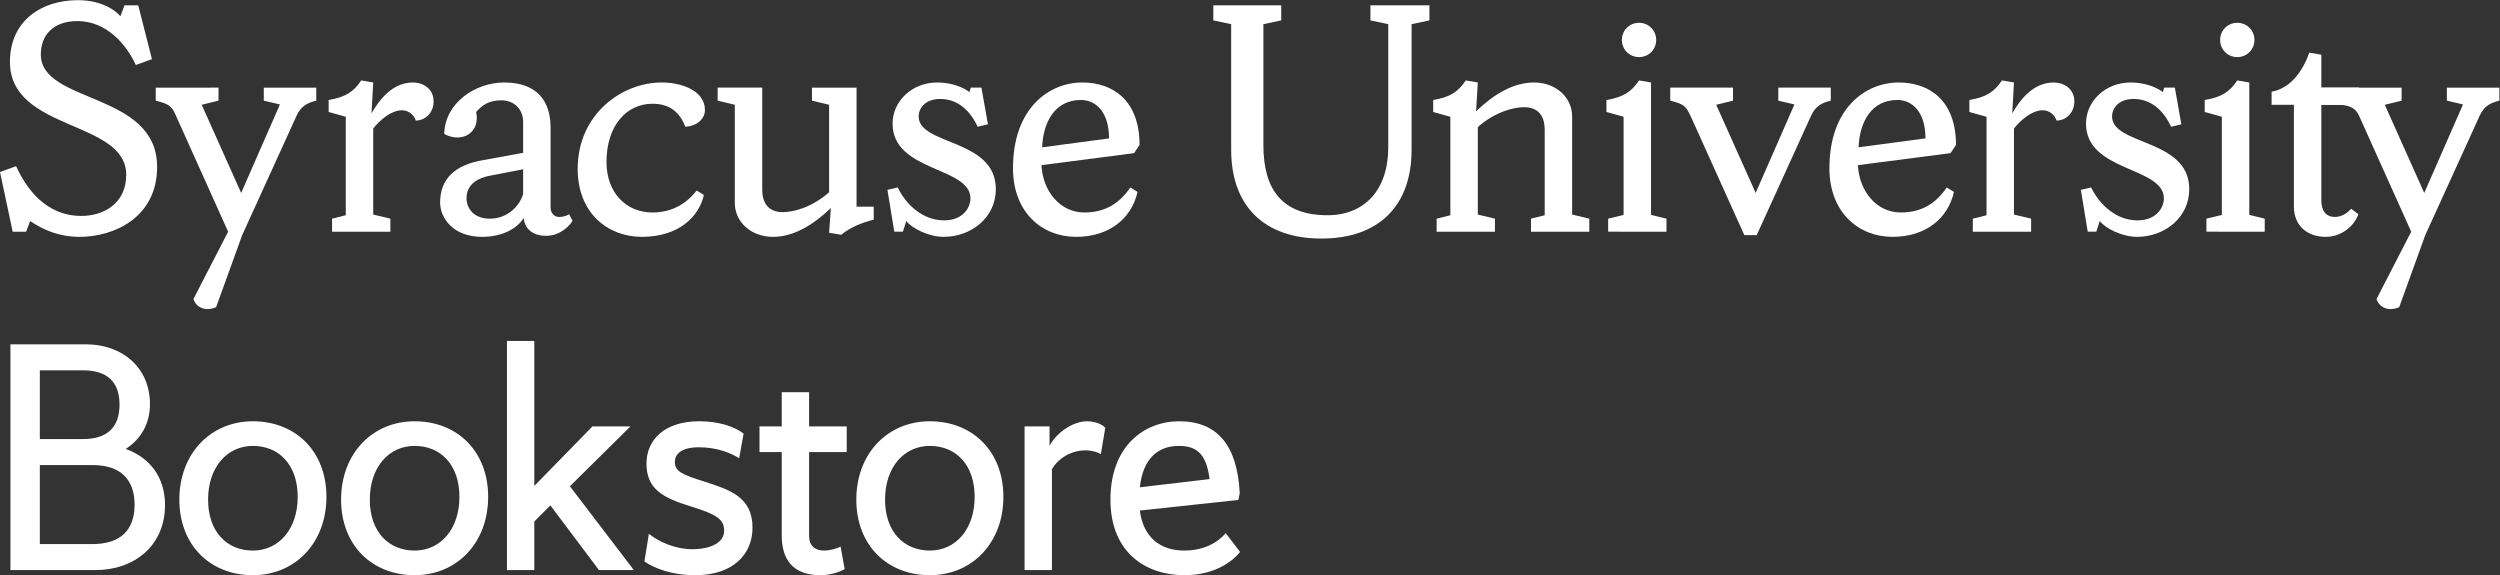 <?xml version="1.0" encoding="UTF-8" standalone="no"?>
<svg
   xmlns:dc="http://purl.org/dc/elements/1.1/"
   xmlns:cc="http://creativecommons.org/ns#"
   xmlns:rdf="http://www.w3.org/1999/02/22-rdf-syntax-ns#"
   xmlns:svg="http://www.w3.org/2000/svg"
   xmlns="http://www.w3.org/2000/svg"
   viewBox="0 0 550.08 126.56"
   height="126.56"
   width="550.08"
   xml:space="preserve"
   id="svg2"
   version="1.1"><rect x="0" y="0" width="550.08" height="126.56" fill="#333333" stroke="none"/><defs
     id="defs6" /><g
     transform="matrix(1.333,0,0,-1.333,0,126.56)"
     id="g10"><g
       transform="scale(0.1)"
       id="g12"><path
         id="path14"
         style="fill:#ffffff;fill-opacity:1;fill-rule:nonzero;stroke:none"
         d="M 152.699,181.785 H 65.754 V 51.379 h 86.945 c 46.293,0 69.442,23.141 69.442,64.922 0,41.773 -23.149,65.484 -69.442,65.484 z m -15.804,42.91 c 40.644,0 60.406,19.77 60.406,57.024 0,36.699 -19.762,56.465 -60.406,56.465 H 65.754 V 224.695 Z M 157.781,8.469 H 17.199 V 381.086 H 141.973 c 59.281,0 105.574,-37.824 105.574,-98.801 0,-33.308 -15.809,-58.152 -40.082,-73.957 38.387,-13.555 64.926,-45.164 64.926,-92.598 0,-66.609 -50.25,-107.261 -114.61,-107.261" /><path
         id="path16"
         style="fill:#ffffff;fill-opacity:1;fill-rule:nonzero;stroke:none"
         d="m 417.441,40.645 c 42.911,0 73.957,35.566 73.957,88.641 0,53.067 -31.046,84.121 -73.957,84.121 -42.906,0 -73.961,-35.562 -73.961,-88.64 0,-53.067 31.055,-84.121 73.961,-84.121 z M 417.441,0 c -70.007,0 -121.382,49.121 -121.382,124.766 0,75.656 51.375,129.289 121.382,129.289 70.008,0 121.387,-49.114 121.387,-124.77 C 538.828,53.633 487.449,0 417.441,0" /><path
         id="path18"
         style="fill:#ffffff;fill-opacity:1;fill-rule:nonzero;stroke:none"
         d="m 684.395,40.645 c 42.91,0 73.957,35.566 73.957,88.641 0,53.067 -31.047,84.121 -73.957,84.121 -42.907,0 -73.961,-35.562 -73.961,-88.64 0,-53.067 31.054,-84.121 73.961,-84.121 z M 684.395,0 c -70.004,0 -121.383,49.121 -121.383,124.766 0,75.656 51.379,129.289 121.383,129.289 70.007,0 121.386,-49.114 121.386,-124.77 C 805.781,53.633 754.402,0 684.395,0" /><path
         id="path20"
         style="fill:#ffffff;fill-opacity:1;fill-rule:nonzero;stroke:none"
         d="M 1040.61,245.586 940.68,146.785 1046.25,8.469 H 988.668 L 908.496,115.176 881.961,88.633 V 8.469 H 836.797 V 386.727 h 45.164 V 147.352 l 95.977,98.234 h 62.672" /><path
         id="path22"
         style="fill:#ffffff;fill-opacity:1;fill-rule:nonzero;stroke:none"
         d="m 1071.06,68.309 c 16.94,-13.543 43.47,-25.398 71.7,-25.398 32.75,0 52.5,12.41 52.5,29.922 0,18.066 -9.03,26.531 -54.76,40.645 -46.29,14.113 -73.39,28.796 -73.39,70.578 0,40.078 30.48,70 86.94,70 32.18,0 57.59,-8.469 73.4,-20.325 l -7.34,-40.644 c -14.12,8.469 -35.57,18.066 -67.19,18.066 -23.71,0 -38.96,-8.476 -38.96,-24.277 0,-15.812 12.43,-20.891 47.99,-32.187 42.35,-13.543 80.17,-25.403 80.17,-76.211 C 1242.12,35 1210.51,0 1147.84,0 c -40.09,0 -68.31,11.855 -84.12,22.578 l 7.34,45.73" /><path
         id="path24"
         style="fill:#ffffff;fill-opacity:1;fill-rule:nonzero;stroke:none"
         d="M 1335.53,203.242 V 64.922 c 0,-16.934 10.16,-24.277 24.84,-24.277 9.04,0 22.02,3.387 27.1,6.777 l 6.78,-37.266 C 1391.99,8.469 1375.05,0 1354.73,0 c -46.3,0 -64.37,25.969 -64.37,66.055 V 203.242 h -36.69 v 42.344 h 36.69 v 56.465 h 45.17 v -56.465 h 62.11 v -42.344 h -62.11" /><path
         id="path26"
         style="fill:#ffffff;fill-opacity:1;fill-rule:nonzero;stroke:none"
         d="m 1534.86,40.645 c 42.91,0 73.96,35.566 73.96,88.641 0,53.067 -31.05,84.121 -73.96,84.121 -42.91,0 -73.96,-35.562 -73.96,-88.64 0,-53.067 31.05,-84.121 73.96,-84.121 z M 1534.86,0 c -70.01,0 -121.38,49.121 -121.38,124.766 0,75.656 51.37,129.289 121.38,129.289 70.01,0 121.38,-49.114 121.38,-124.77 C 1656.24,53.633 1604.87,0 1534.86,0" /><path
         id="path28"
         style="fill:#ffffff;fill-opacity:1;fill-rule:nonzero;stroke:none"
         d="m 1817.11,199.852 c -4.52,2.824 -14.12,6.211 -25.41,6.211 -22.02,0 -44.04,-11.852 -55.32,-31.043 V 8.469 h -45.17 V 245.586 h 41.21 v -32.18 c 9.03,18.633 36.13,40.649 62.11,40.649 14.11,0 25.4,-5.649 29.92,-10.727 l -7.34,-43.476" /><path
         id="path30"
         style="fill:#ffffff;fill-opacity:1;fill-rule:nonzero;stroke:none"
         d="m 1881.5,145.098 115.17,13.547 c -5.08,37.261 -17.5,54.761 -50.81,54.761 -34.44,0 -59.28,-20.886 -64.36,-68.308 z m 162.6,-20.887 -162.6,-17.512 c 5.65,-44.035 33.31,-66.055 73.4,-66.055 42.34,0 63.23,22.586 68.31,28.797 l 23.71,-31.051 C 2037.32,25.969 2008.53,0 1954.9,0 c -62.11,0 -121.95,36.133 -121.95,124.766 0,88.64 55.89,129.289 113.47,129.289 63.24,0 95.99,-40.078 99.94,-118.559 l -2.26,-11.285" /><path
         id="path32"
         style="fill:#ffffff;fill-opacity:1;fill-rule:nonzero;stroke:none"
         d="M 20.949,566.977 0,665.496 l 26.613,9.633 c 16.422,-36.242 48.691,-82.106 107.578,-82.106 36.809,0 74.172,20.383 74.172,67.946 0,90.594 -191.941,71.344 -191.941,186.285 0,67.945 52.094,101.918 112.109,101.918 40.199,0 62.848,-17.555 70.207,-26.609 l 6.797,18.117 h 22.649 l 22.652,-88.899 -26.617,-9.625 c -15.856,34.543 -48.688,72.477 -96.254,72.477 -41.336,0 -60.586,-24.344 -60.586,-54.926 0,-82.098 191.945,-61.148 191.945,-185.715 0,-83.801 -71.34,-115.508 -127.961,-115.508 -32.843,0 -58.886,10.758 -81.539,26.047 l -6.789,-17.554 h -22.086" /><path
         id="path34"
         style="fill:#ffffff;fill-opacity:1;fill-rule:nonzero;stroke:none"
         d="m 356.727,442.41 c -18.122,-7.926 -33.407,0 -37.372,13.59 l 57.192,110.977 -86.07,191.382 c -6.789,15.286 -10.192,19.25 -33.403,24.911 v 21.515 H 360.691 V 783.27 l -27.746,-6.793 65.118,-145.516 63.98,146.078 -26.609,6.231 v 21.515 h 86.629 V 783.27 c -14.157,-3.395 -24.918,-8.497 -32.278,-24.344 L 399.758,561.316 356.727,442.41" /><path
         id="path36"
         style="fill:#ffffff;fill-opacity:1;fill-rule:nonzero;stroke:none"
         d="m 686.277,750.43 c -2.265,8.496 -11.328,16.988 -22.652,16.988 -17.551,0 -35.668,-15.285 -47.559,-30.008 V 595.285 l 28.309,-6.793 v -21.515 h -96.254 v 21.515 l 22.645,5.664 V 756.66 l -28.309,7.926 v 19.82 c 27.742,4.532 41.336,13.59 53.789,32.27 l 19.82,-3.395 -2.832,-50.961 c 13.024,22.653 34.543,50.961 68.512,50.961 16.418,0 33.969,-10.191 33.969,-31.14 0,-19.821 -14.719,-31.711 -29.438,-31.711" /><path
         id="path38"
         style="fill:#ffffff;fill-opacity:1;fill-rule:nonzero;stroke:none"
         d="m 939.383,595.855 5.66,-10.753 c -1.695,-3.969 -17.551,-24.922 -43.598,-24.922 -24.914,0 -36.238,14.726 -36.804,29.445 -13.02,-19.82 -38.5,-31.145 -69.078,-31.145 -47.559,0 -69.075,31.145 -69.075,56.625 0,39.637 24.914,61.719 69.075,69.645 l 67.949,12.457 v 50.957 c 0,20.387 -14.16,35.672 -36.239,35.672 -21.515,0 -32.277,-9.059 -41.335,-19.25 7.363,-34.539 -23.782,-52.09 -52.657,-36.238 1.129,51.527 51.528,84.933 99.086,84.933 55.488,0 76.442,-32.273 76.442,-74.176 V 607.18 c 0,-9.059 5.66,-15.856 14.152,-15.856 7.926,0 14.156,2.832 16.422,4.531 m -75.871,32.84 v 41.332 L 808.023,659.27 c -14.722,-2.829 -37.941,-11.325 -37.941,-36.805 0,-18.117 13.023,-33.973 38.504,-33.973 27.18,0 47.562,18.117 54.926,40.203" /><path
         id="path40"
         style="fill:#ffffff;fill-opacity:1;fill-rule:nonzero;stroke:none"
         d="m 1163.61,767.984 c 0,-16.984 -16.42,-27.179 -32.28,-27.746 -9.05,22.653 -24.34,37.938 -54.35,37.938 -42.47,0 -75.88,-35.672 -75.88,-96.258 0,-50.395 32.28,-83.234 75.88,-83.234 32.84,0 56.62,15.289 73.04,36.242 l 11.89,-7.363 c -8.49,-36.805 -42.47,-69.079 -102.49,-69.079 -56.05,0 -105.877,39.071 -105.877,112.11 0,90.031 72.477,142.683 138.727,142.683 33.97,0 71.34,-14.152 71.34,-45.293" /><path
         id="path42"
         style="fill:#ffffff;fill-opacity:1;fill-rule:nonzero;stroke:none"
         d="m 1212.88,776.477 -28.31,6.796 v 21.512 h 73.61 V 636.621 c 0,-24.348 11.89,-37.367 33.97,-37.367 16.98,0 47.56,7.359 76.44,32.84 v 144.383 l -28.31,6.796 v 21.512 h 73.6 V 608.313 h 28.31 v -21.52 c -18.68,-4.527 -38.5,-12.457 -53.79,-24.91 l -19.81,3.394 2.83,40.77 c -28.31,-27.18 -60.59,-47.567 -95.69,-47.567 -35.67,0 -62.85,24.352 -62.85,56.063 v 161.934" /><path
         id="path44"
         style="fill:#ffffff;fill-opacity:1;fill-rule:nonzero;stroke:none"
         d="m 1490.33,566.977 h -14.15 l -11.33,69.082 16.99,3.961 c 13.59,-28.313 41.33,-54.356 76.44,-54.356 31.14,0 43.6,20.949 43.6,36.234 0,52.661 -128.53,43.598 -128.53,123.442 0,37.367 32.27,67.937 73.6,67.937 23.79,0 43.04,-7.925 53.23,-15.847 l 2.26,7.359 h 17.55 l 10.76,-60.586 -16.98,-3.965 c -7.36,16.418 -26.05,45.864 -61.72,45.864 -24.91,0 -35.67,-15.289 -35.67,-28.879 0,-48.125 127.4,-36.235 127.4,-120.035 0,-46.997 -40.77,-78.704 -86.07,-78.704 -24.35,0 -52.09,13.59 -61.72,26.047 l -5.66,-17.554" /><path
         id="path46"
         style="fill:#ffffff;fill-opacity:1;fill-rule:nonzero;stroke:none"
         d="m 1719.09,676.824 c 2.26,-43.597 31.14,-78.14 70.77,-78.14 34.54,0 58.32,15.289 75.88,41.336 l 11.89,-7.36 c -9.63,-43.601 -46.43,-74.176 -101.35,-74.176 -56.06,0 -104.19,40.2 -104.19,113.246 0,99.083 59.45,141.547 114.38,141.547 51.52,0 94.56,-30.574 94.56,-103.047 l -9.06,-13.589 z m 1.13,29.442 110.41,14.722 c 0,44.731 -22.65,63.414 -46.43,63.414 -42.46,0 -62.28,-35.668 -63.98,-78.136" /><path
         id="path48"
         style="fill:#ffffff;fill-opacity:1;fill-rule:nonzero;stroke:none"
         d="m 2330.05,702.305 c 0,-92.864 -54.36,-146.653 -148.92,-146.653 -94.56,0 -148.91,53.789 -148.91,146.653 v 207.234 l -29.44,6.223 v 24.918 h 112.1 v -24.918 l -29.44,-6.223 V 709.664 c 0,-71.91 30.01,-115.508 105.88,-115.508 60.59,0 100.22,41.332 100.22,112.114 v 203.269 l -29.44,6.223 v 24.918 h 97.39 v -24.918 l -29.44,-6.223 V 702.305" /><path
         id="path50"
         style="fill:#ffffff;fill-opacity:1;fill-rule:nonzero;stroke:none"
         d="m 2371.4,566.977 v 21.515 l 22.64,5.664 v 162.5 l -28.31,7.934 v 19.812 c 27.75,4.532 41.34,13.59 53.79,32.278 l 19.82,-3.403 -2.83,-47.558 c 28.31,27.179 60.59,47.558 95.69,47.558 35.67,0 62.85,-24.343 62.85,-56.054 V 595.289 l 28.31,-6.797 v -21.515 h -96.25 v 21.515 l 22.64,5.664 v 140.989 c 0,24.347 -11.89,37.367 -33.97,37.367 -16.98,0 -47.56,-7.36 -76.44,-32.84 V 595.289 l 28.31,-6.797 v -21.515 h -96.25" /><path
         id="path52"
         style="fill:#ffffff;fill-opacity:1;fill-rule:nonzero;stroke:none"
         d="m 2654.51,566.977 v 21.515 l 25.48,6.231 v 161.933 l -28.31,7.934 v 19.812 c 27.75,4.532 41.34,13.59 53.79,32.278 l 19.82,-3.403 V 594.723 l 25.48,-6.231 v -21.515 z m 50.96,344.828 c 15.86,0 28.31,-12.457 28.31,-28.313 0,-15.855 -12.45,-28.308 -28.31,-28.308 -15.85,0 -28.31,12.453 -28.31,28.308 0,15.856 12.46,28.313 28.31,28.313" /><path
         id="path54"
         style="fill:#ffffff;fill-opacity:1;fill-rule:nonzero;stroke:none"
         d="m 2757,804.785 h 103.61 v -21.512 l -27.74,-6.796 65.12,-145.516 63.98,146.082 -26.61,6.23 v 21.512 h 86.63 v -21.512 c -14.16,-3.402 -24.92,-8.496 -32.28,-24.351 l -90.02,-197.606 h -20.39 l -88.89,197.039 c -7.36,15.293 -10.19,19.258 -33.41,24.918 v 21.512" /><path
         id="path56"
         style="fill:#ffffff;fill-opacity:1;fill-rule:nonzero;stroke:none"
         d="m 3066.73,676.824 c 2.27,-43.597 31.14,-78.14 70.78,-78.14 34.54,0 58.32,15.289 75.87,41.336 l 11.89,-7.36 c -9.62,-43.601 -46.43,-74.176 -101.35,-74.176 -56.06,0 -104.19,40.2 -104.19,113.246 0,99.083 59.46,141.547 114.38,141.547 51.53,0 94.56,-30.574 94.56,-103.047 l -9.06,-13.589 z m 1.13,29.442 110.42,14.722 c 0,44.731 -22.65,63.414 -46.44,63.414 -42.46,0 -62.28,-35.668 -63.98,-78.136" /><path
         id="path58"
         style="fill:#ffffff;fill-opacity:1;fill-rule:nonzero;stroke:none"
         d="m 3394.58,750.43 c -2.27,8.496 -11.33,16.988 -22.65,16.988 -17.56,0 -35.67,-15.285 -47.56,-30.008 V 595.285 l 28.31,-6.793 v -21.515 h -96.26 v 21.515 l 22.65,5.664 V 756.66 l -28.31,7.926 v 19.82 c 27.74,4.532 41.33,13.59 53.79,32.27 l 19.82,-3.395 -2.84,-50.961 c 13.03,22.653 34.54,50.961 68.52,50.961 16.42,0 33.97,-10.191 33.97,-31.14 0,-19.821 -14.72,-31.711 -29.44,-31.711" /><path
         id="path60"
         style="fill:#ffffff;fill-opacity:1;fill-rule:nonzero;stroke:none"
         d="m 3460.27,566.977 h -14.16 l -11.32,69.082 16.98,3.961 c 13.59,-28.313 41.34,-54.356 76.44,-54.356 31.14,0 43.6,20.949 43.6,36.234 0,52.661 -128.53,43.598 -128.53,123.442 0,37.367 32.27,67.937 73.61,67.937 23.78,0 43.03,-7.925 53.22,-15.847 l 2.27,7.359 h 17.55 l 10.76,-60.586 -16.99,-3.965 c -7.36,16.418 -26.04,45.864 -61.71,45.864 -24.92,0 -35.68,-15.289 -35.68,-28.879 0,-48.125 127.4,-36.235 127.4,-120.035 0,-46.997 -40.77,-78.704 -86.06,-78.704 -24.35,0 -52.1,13.59 -61.72,26.047 l -5.66,-17.554" /><path
         id="path62"
         style="fill:#ffffff;fill-opacity:1;fill-rule:nonzero;stroke:none"
         d="m 3642.03,566.977 v 21.515 l 25.48,6.231 v 161.933 l -28.31,7.934 v 19.812 c 27.74,4.532 41.33,13.59 53.79,32.278 l 19.82,-3.403 V 594.723 l 25.47,-6.231 v -21.515 z m 50.96,344.828 c 15.85,0 28.31,-12.457 28.31,-28.313 0,-15.855 -12.46,-28.308 -28.31,-28.308 -15.86,0 -28.31,12.453 -28.31,28.308 0,15.856 12.45,28.313 28.31,28.313" /><path
         id="path64"
         style="fill:#ffffff;fill-opacity:1;fill-rule:nonzero;stroke:none"
         d="m 3786.41,608.879 v 167.598 h -36.8 v 21.515 c 31.14,5.664 51.53,33.977 62.28,64.551 l 19.82,-3.398 v -54.356 h 62.28 v -28.312 h -62.28 V 618.504 c 0,-17.555 7.93,-27.176 22.65,-27.176 10.76,0 20.95,6.789 26.6,13.586 l 11.9,-9.055 c -6.23,-18.125 -26.61,-37.375 -53.79,-37.375 -30.01,0 -52.66,17.555 -52.66,50.395" /><path
         id="path66"
         style="fill:#ffffff;fill-opacity:1;fill-rule:nonzero;stroke:none"
         d="m 3960.25,442.41 c -18.12,-7.926 -33.41,0 -37.37,13.59 l 57.19,110.977 -86.07,191.382 c -6.79,15.286 -20.38,18.118 -36.24,18.118 h -48.12 v 28.308 h 154.57 V 783.27 l -27.74,-6.793 65.11,-145.516 63.99,146.078 -26.62,6.231 v 21.515 h 86.63 V 783.27 c -14.15,-3.395 -24.91,-8.497 -32.27,-24.344 l -90.03,-197.61 -43.03,-118.906" /></g></g></svg>